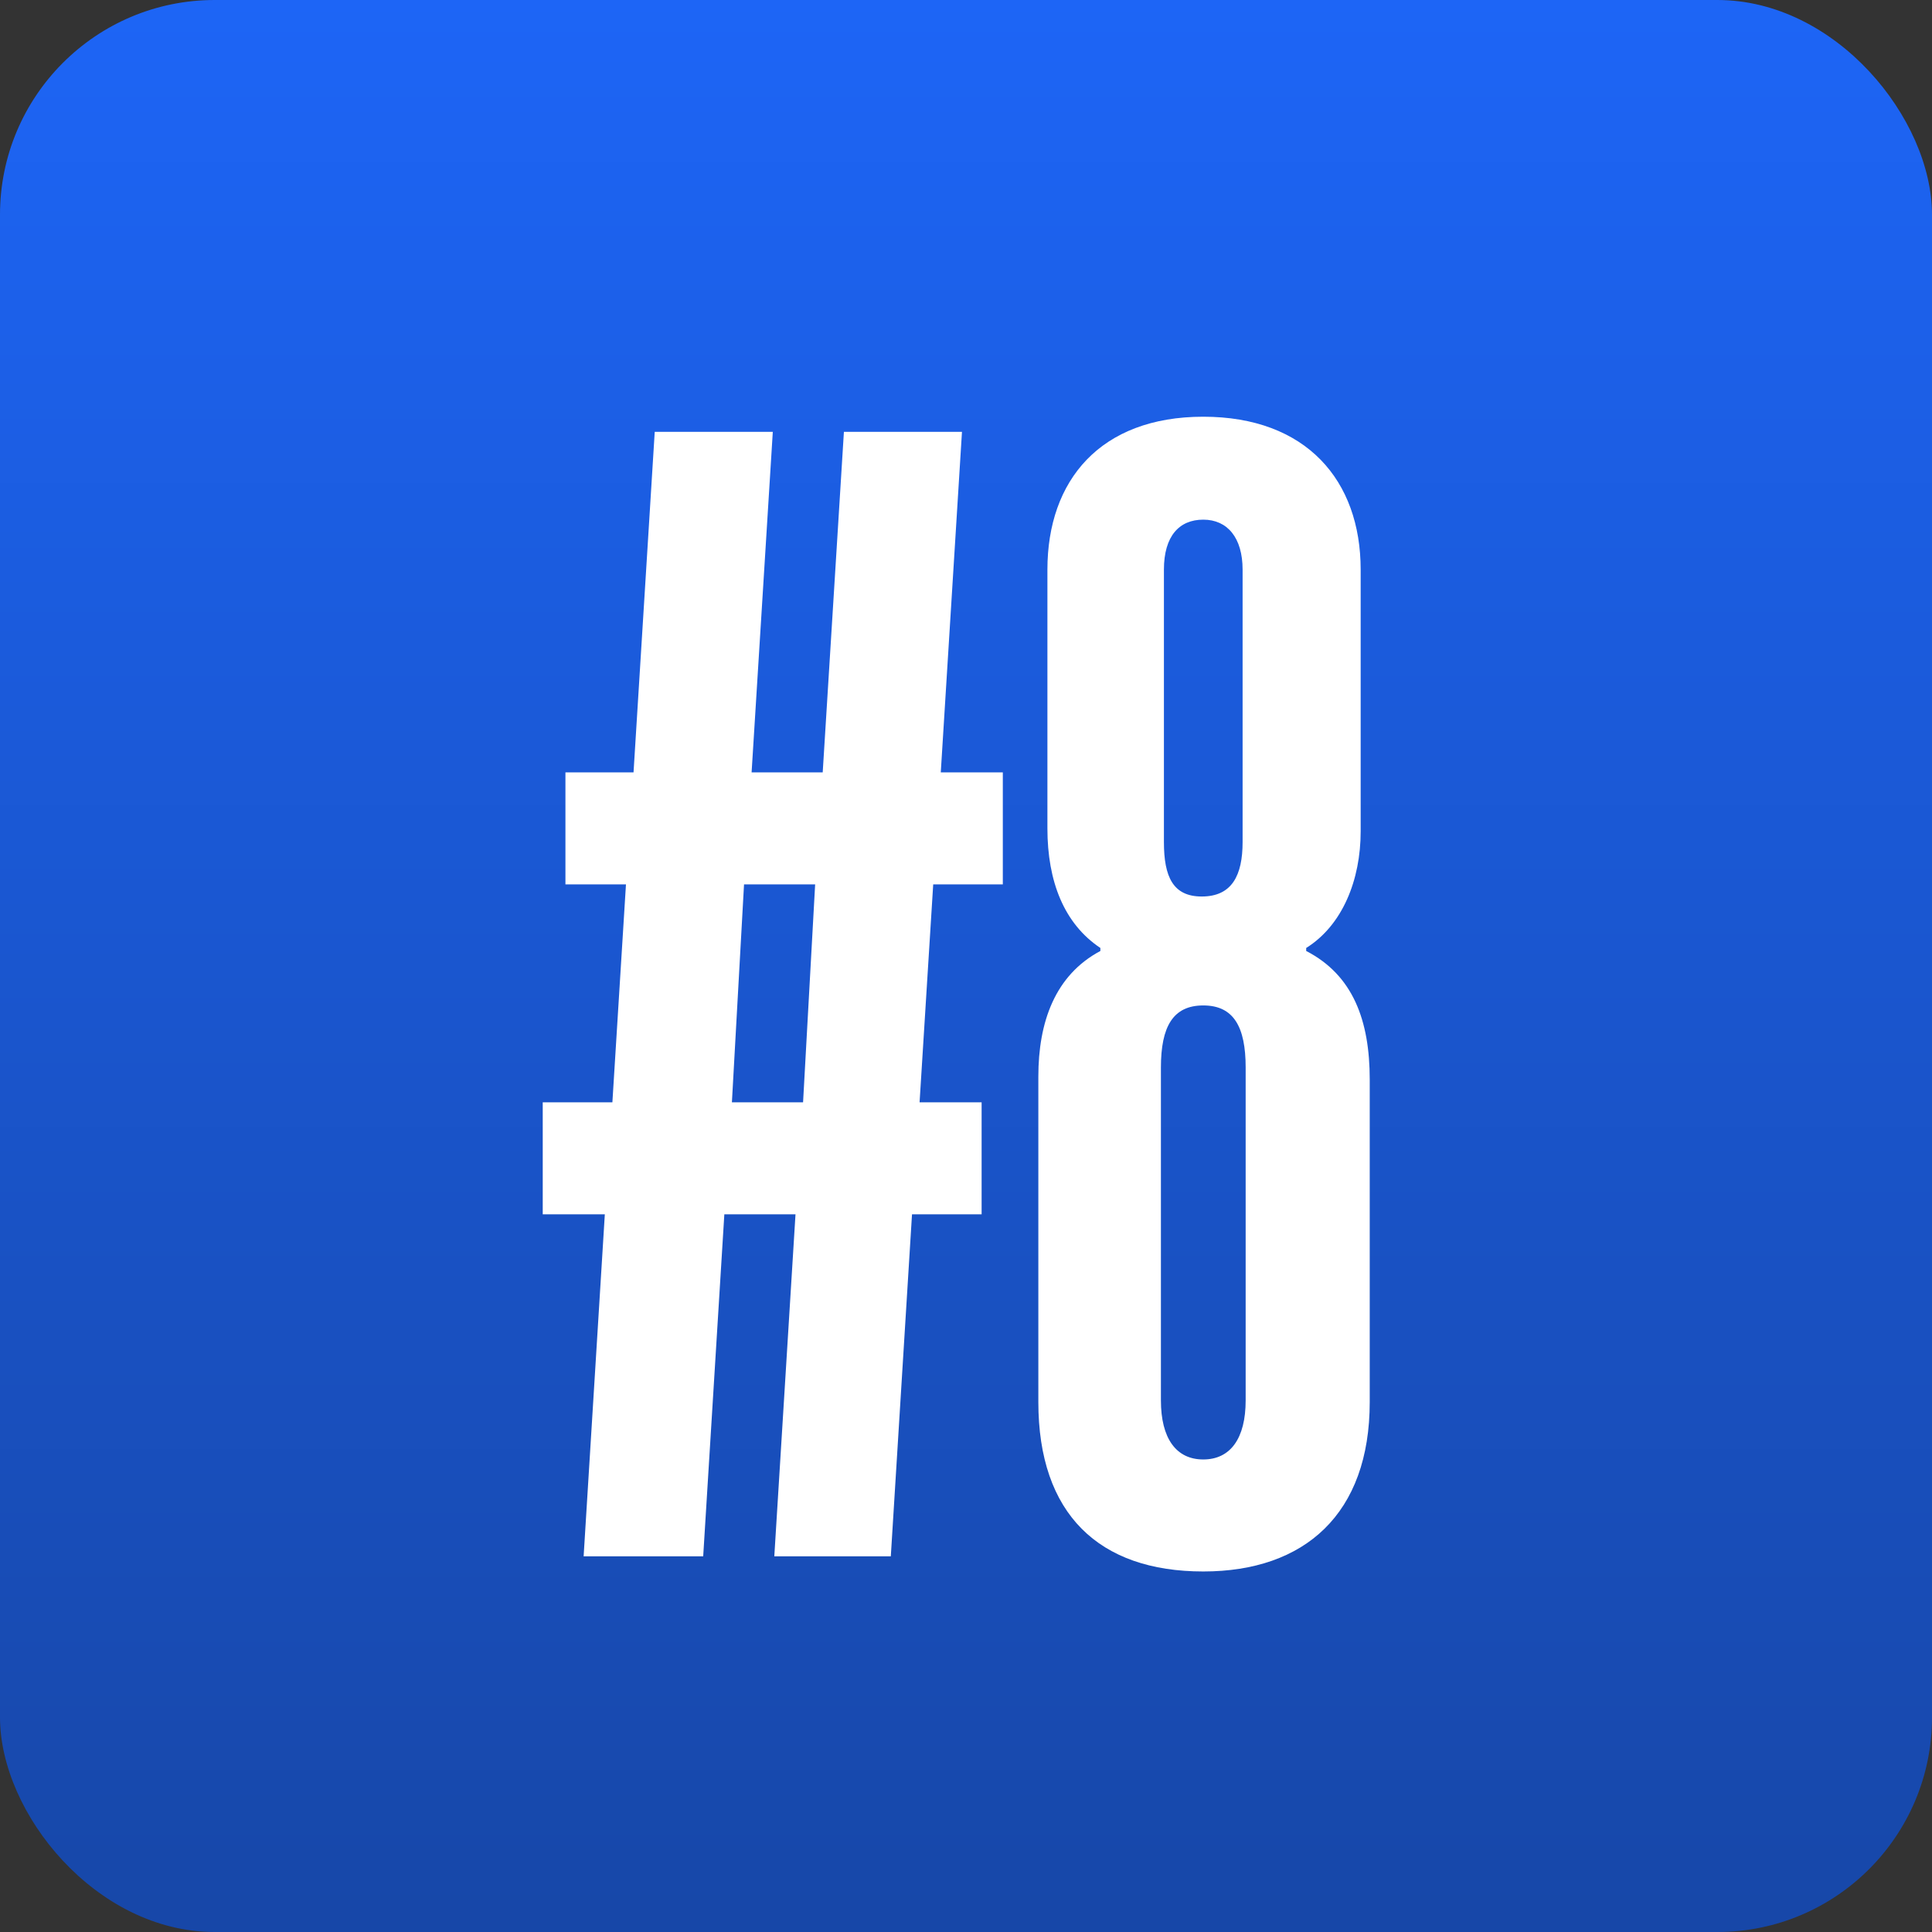 <?xml version="1.0" encoding="UTF-8"?> <svg xmlns="http://www.w3.org/2000/svg" width="36" height="36" viewBox="0 0 36 36" fill="none"><rect x="0" y="0" width="36" height="36" fill="#333333" stroke="none"/><rect width="36" height="36" rx="4" fill="url(#paint0_linear_6487_61)"></rect><path d="M18.686 14.392V16.479H17.389L17.135 20.54H18.291V22.627H16.994L16.599 29H14.428L14.823 22.627H13.497L13.103 29H10.875L11.27 22.627H10.113V20.54H11.411L11.664 16.479H10.536V14.392H11.805L12.2 8.047H14.4L14.005 14.392H15.33L15.725 8.047H17.925L17.53 14.392H18.686ZM13.638 20.54H14.964L15.189 16.479H13.864L13.638 20.54ZM22.421 29.282C20.476 29.282 19.348 28.21 19.348 26.124V20.061C19.348 19.045 19.658 18.171 20.504 17.72V17.664C19.827 17.212 19.517 16.423 19.517 15.436V10.614C19.517 8.95 20.504 7.765 22.421 7.765C24.339 7.765 25.354 8.95 25.354 10.614V15.492C25.354 16.395 25.016 17.241 24.339 17.664V17.72C25.213 18.171 25.523 19.017 25.523 20.117V26.124C25.523 28.21 24.311 29.282 22.421 29.282ZM22.393 16.705C22.957 16.705 23.154 16.31 23.154 15.69V10.614C23.154 10.021 22.872 9.683 22.421 9.683C21.97 9.683 21.688 9.993 21.688 10.614V15.69C21.688 16.338 21.857 16.705 22.393 16.705ZM22.421 27.195C22.929 27.195 23.211 26.8 23.211 26.095V19.891C23.211 19.13 22.985 18.735 22.421 18.735C21.857 18.735 21.632 19.13 21.632 19.891V26.095C21.632 26.8 21.914 27.195 22.421 27.195Z" fill="white"></path><defs><linearGradient id="paint0_linear_6487_61" x1="18" y1="0" x2="18" y2="36" gradientUnits="userSpaceOnUse"><stop stop-color="#1D65F6"></stop><stop offset="1" stop-color="#1747A8"></stop></linearGradient></defs></svg> 